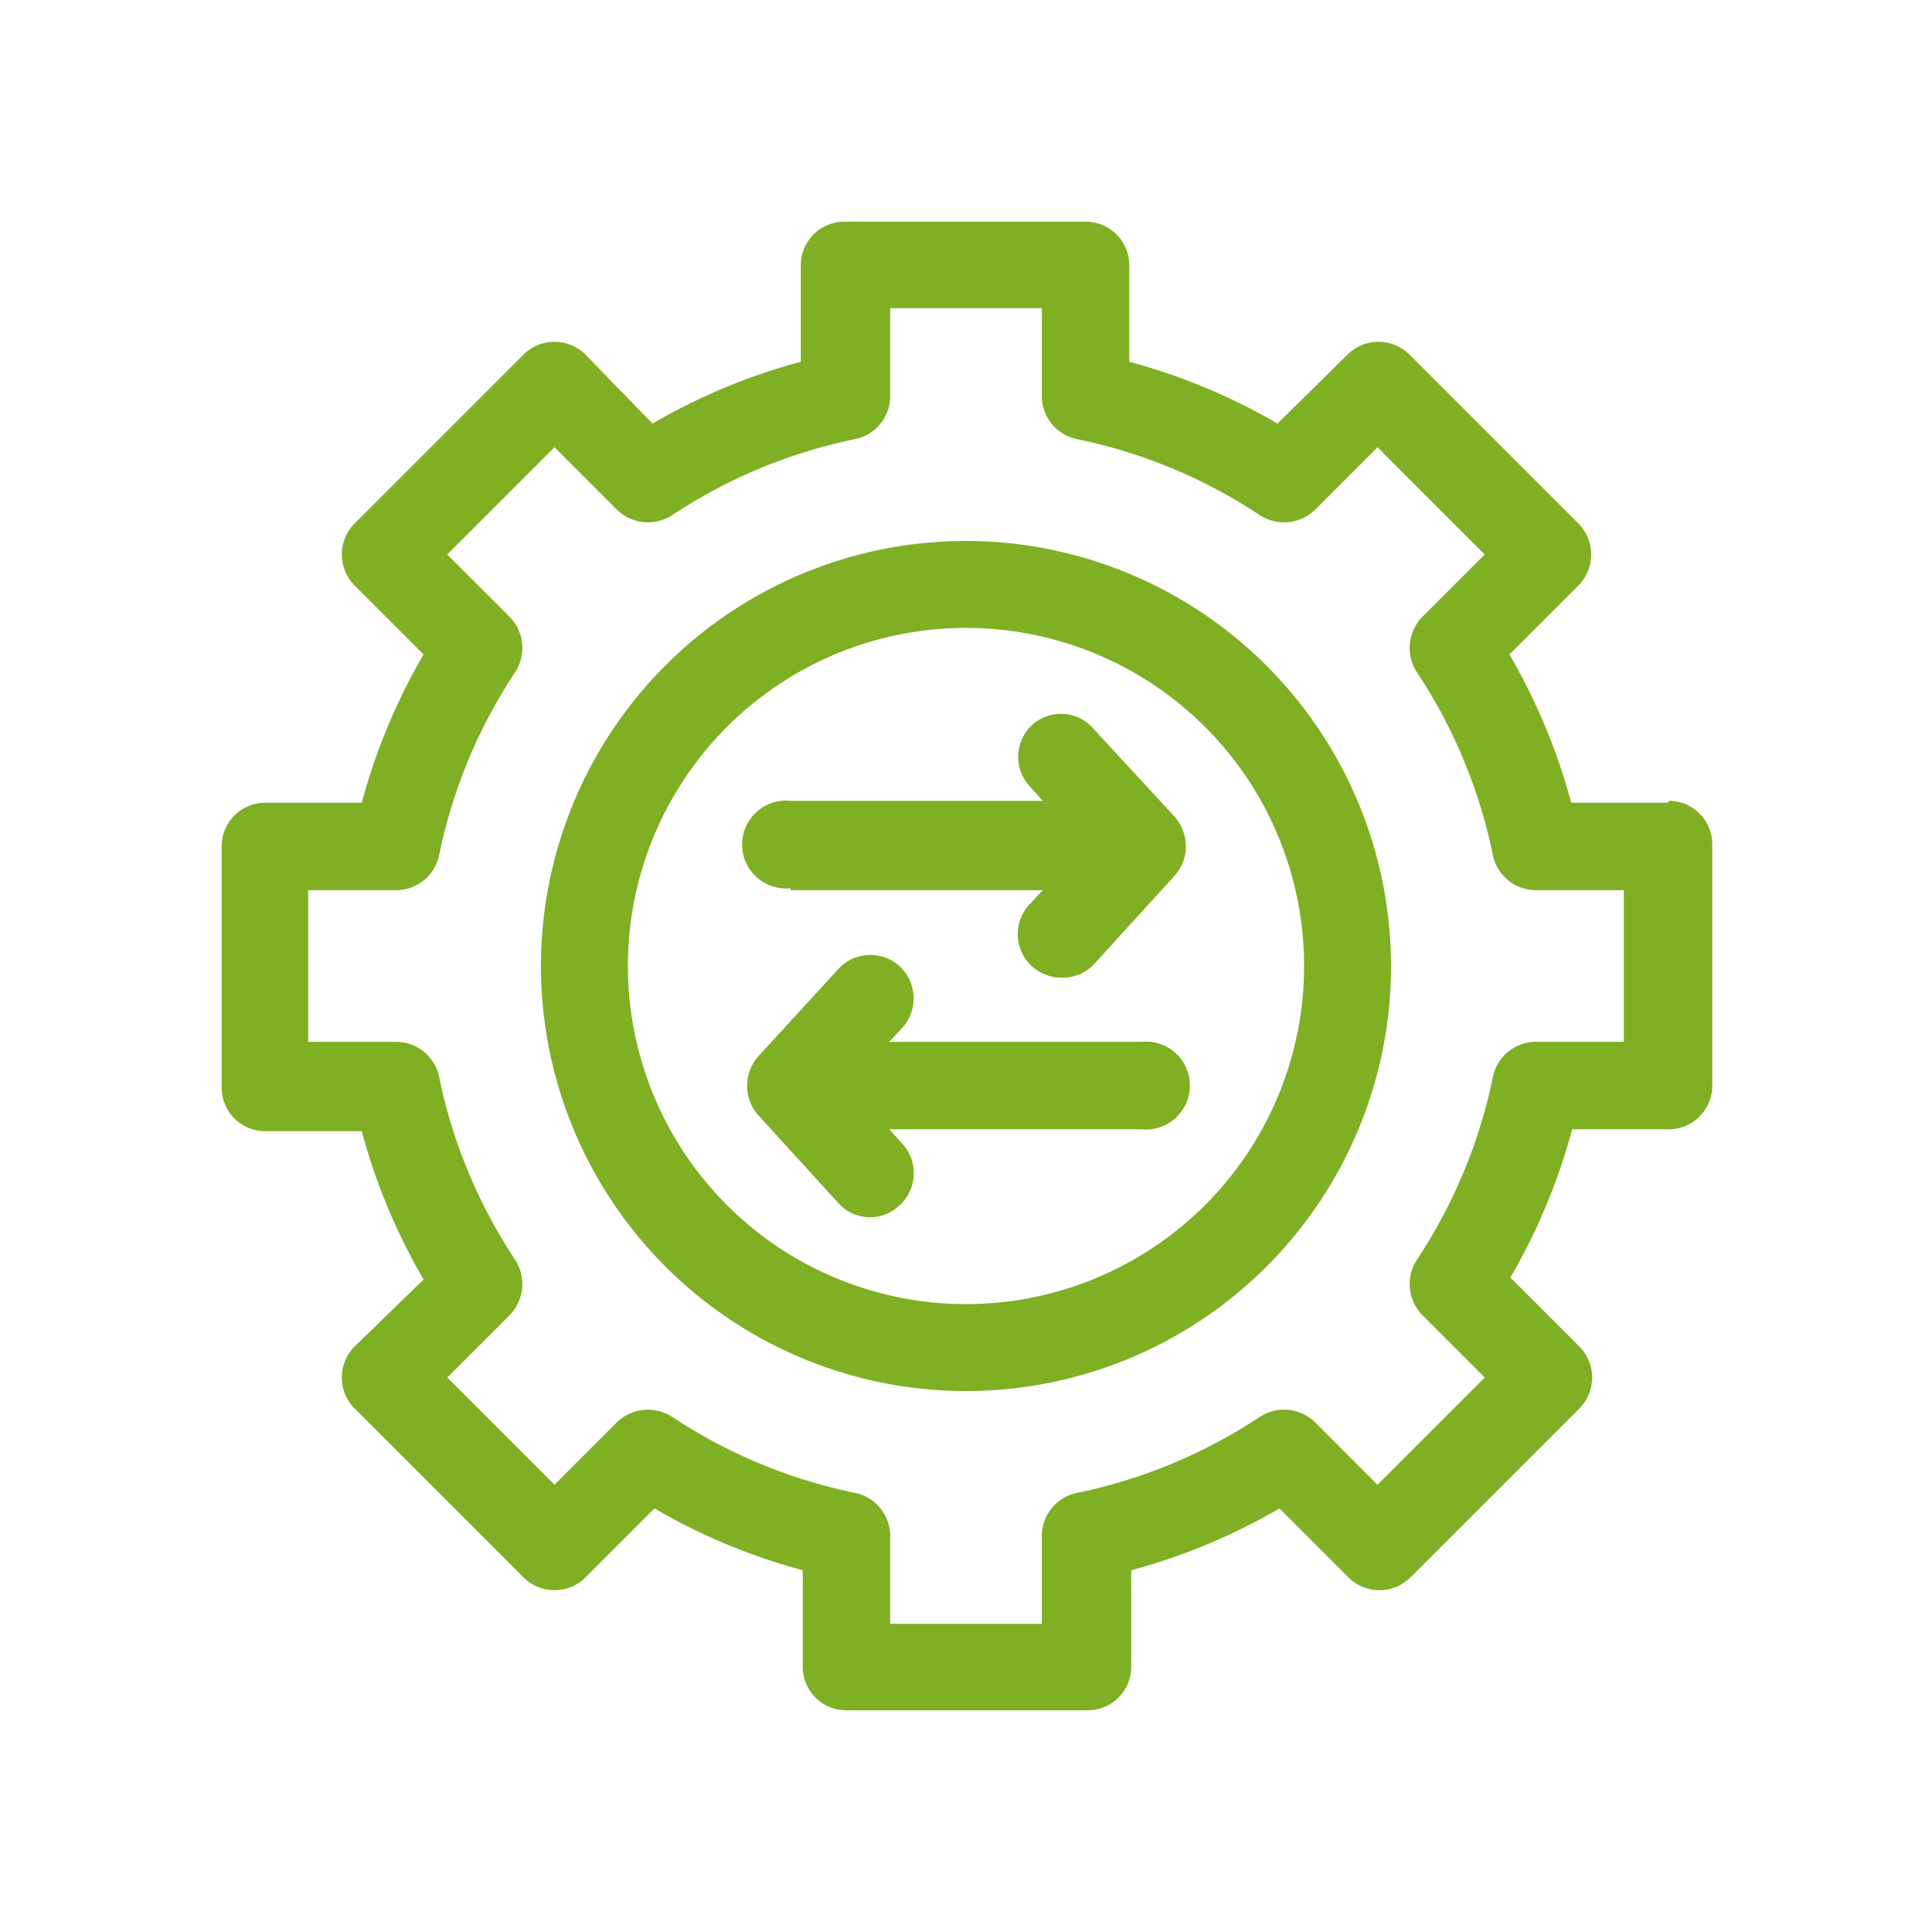 <svg id="Camada_1" data-name="Camada 1" xmlns="http://www.w3.org/2000/svg" width="40" height="40" viewBox="0 0 40 40">
  <defs>
    <style>
      .cls-1 {
        fill: #7faf23;
      }
    </style>
  </defs>
  <g>
    <path class="cls-1" d="M34.53,16.62h-2a12.54,12.54,0,0,0-1.28-3.07l1.43-1.43a.91.91,0,0,0,0-1.28l-3.5-3.5a.91.91,0,0,0-1.28,0L26.45,8.77a12.54,12.54,0,0,0-3.07-1.28v-2a.9.9,0,0,0-.9-.9h-5a.9.9,0,0,0-.9.9v2a12.54,12.54,0,0,0-3.07,1.28L12.12,7.34a.91.91,0,0,0-1.28,0l-3.5,3.5a.91.91,0,0,0,0,1.28l1.43,1.43a12.54,12.54,0,0,0-1.28,3.07h-2a.9.9,0,0,0-.9.9v5a.9.9,0,0,0,.9.9h2a12.54,12.54,0,0,0,1.28,3.07L7.34,27.88a.91.91,0,0,0,0,1.28l3.5,3.5a.91.91,0,0,0,1.28,0l1.43-1.43a12.54,12.54,0,0,0,3.07,1.28v2a.9.9,0,0,0,.9.9h5a.9.9,0,0,0,.9-.9v-2a12.54,12.54,0,0,0,3.07-1.28l1.43,1.43a.91.91,0,0,0,1.28,0l3.5-3.5a.91.91,0,0,0,0-1.28l-1.43-1.43a12.54,12.54,0,0,0,1.28-3.07h2a.9.9,0,0,0,.9-.9v-5a.9.9,0,0,0-.9-.9Zm-.91,4.95H31.79a.91.91,0,0,0-.88.72,10.77,10.77,0,0,1-1.58,3.8.92.92,0,0,0,.12,1.14l1.29,1.29-2.22,2.22-1.29-1.29a.92.92,0,0,0-1.14-.12,10.77,10.77,0,0,1-3.8,1.58.91.91,0,0,0-.72.88v1.83H18.43V31.79a.91.91,0,0,0-.72-.88,10.77,10.77,0,0,1-3.8-1.58.92.92,0,0,0-1.14.12l-1.29,1.29L9.26,28.52l1.29-1.29a.92.92,0,0,0,.12-1.14,10.77,10.77,0,0,1-1.58-3.8.91.91,0,0,0-.88-.72H6.38V18.43H8.21a.91.91,0,0,0,.88-.72,10.77,10.77,0,0,1,1.58-3.8.92.92,0,0,0-.12-1.14L9.26,11.48l2.22-2.22,1.29,1.29a.92.92,0,0,0,1.14.12,10.77,10.77,0,0,1,3.8-1.58.91.91,0,0,0,.72-.88V6.38h3.14V8.21a.91.91,0,0,0,.72.88,10.77,10.77,0,0,1,3.8,1.58.92.92,0,0,0,1.14-.12l1.29-1.29,2.22,2.22-1.29,1.29a.92.92,0,0,0-.12,1.14,10.77,10.77,0,0,1,1.58,3.8.91.91,0,0,0,.88.72h1.83Z"/>
    <path class="cls-1" d="M20,11.2A8.8,8.8,0,1,0,28.8,20,8.81,8.81,0,0,0,20,11.2ZM20,27a7,7,0,1,1,7-7A7,7,0,0,1,20,27Z"/>
    <path class="cls-1" d="M16.37,18.43h5.22l-.28.3A.9.9,0,0,0,22,20.24a.87.87,0,0,0,.67-.3l1.65-1.81a.92.92,0,0,0,0-1.22L22.65,15.1A.89.89,0,0,0,21.38,15a.9.9,0,0,0-.07,1.27l.28.31H16.37a.91.91,0,1,0,0,1.81Z"/>
    <path class="cls-1" d="M23.63,21.57H18.41l.28-.3A.91.91,0,0,0,18.62,20a.9.9,0,0,0-1.27.07L15.7,21.87a.92.92,0,0,0,0,1.22l1.65,1.81a.88.88,0,0,0,1.27.06.9.9,0,0,0,.07-1.27l-.28-.31h5.22a.91.91,0,1,0,0-1.81Z"/>
  </g>
</svg>
